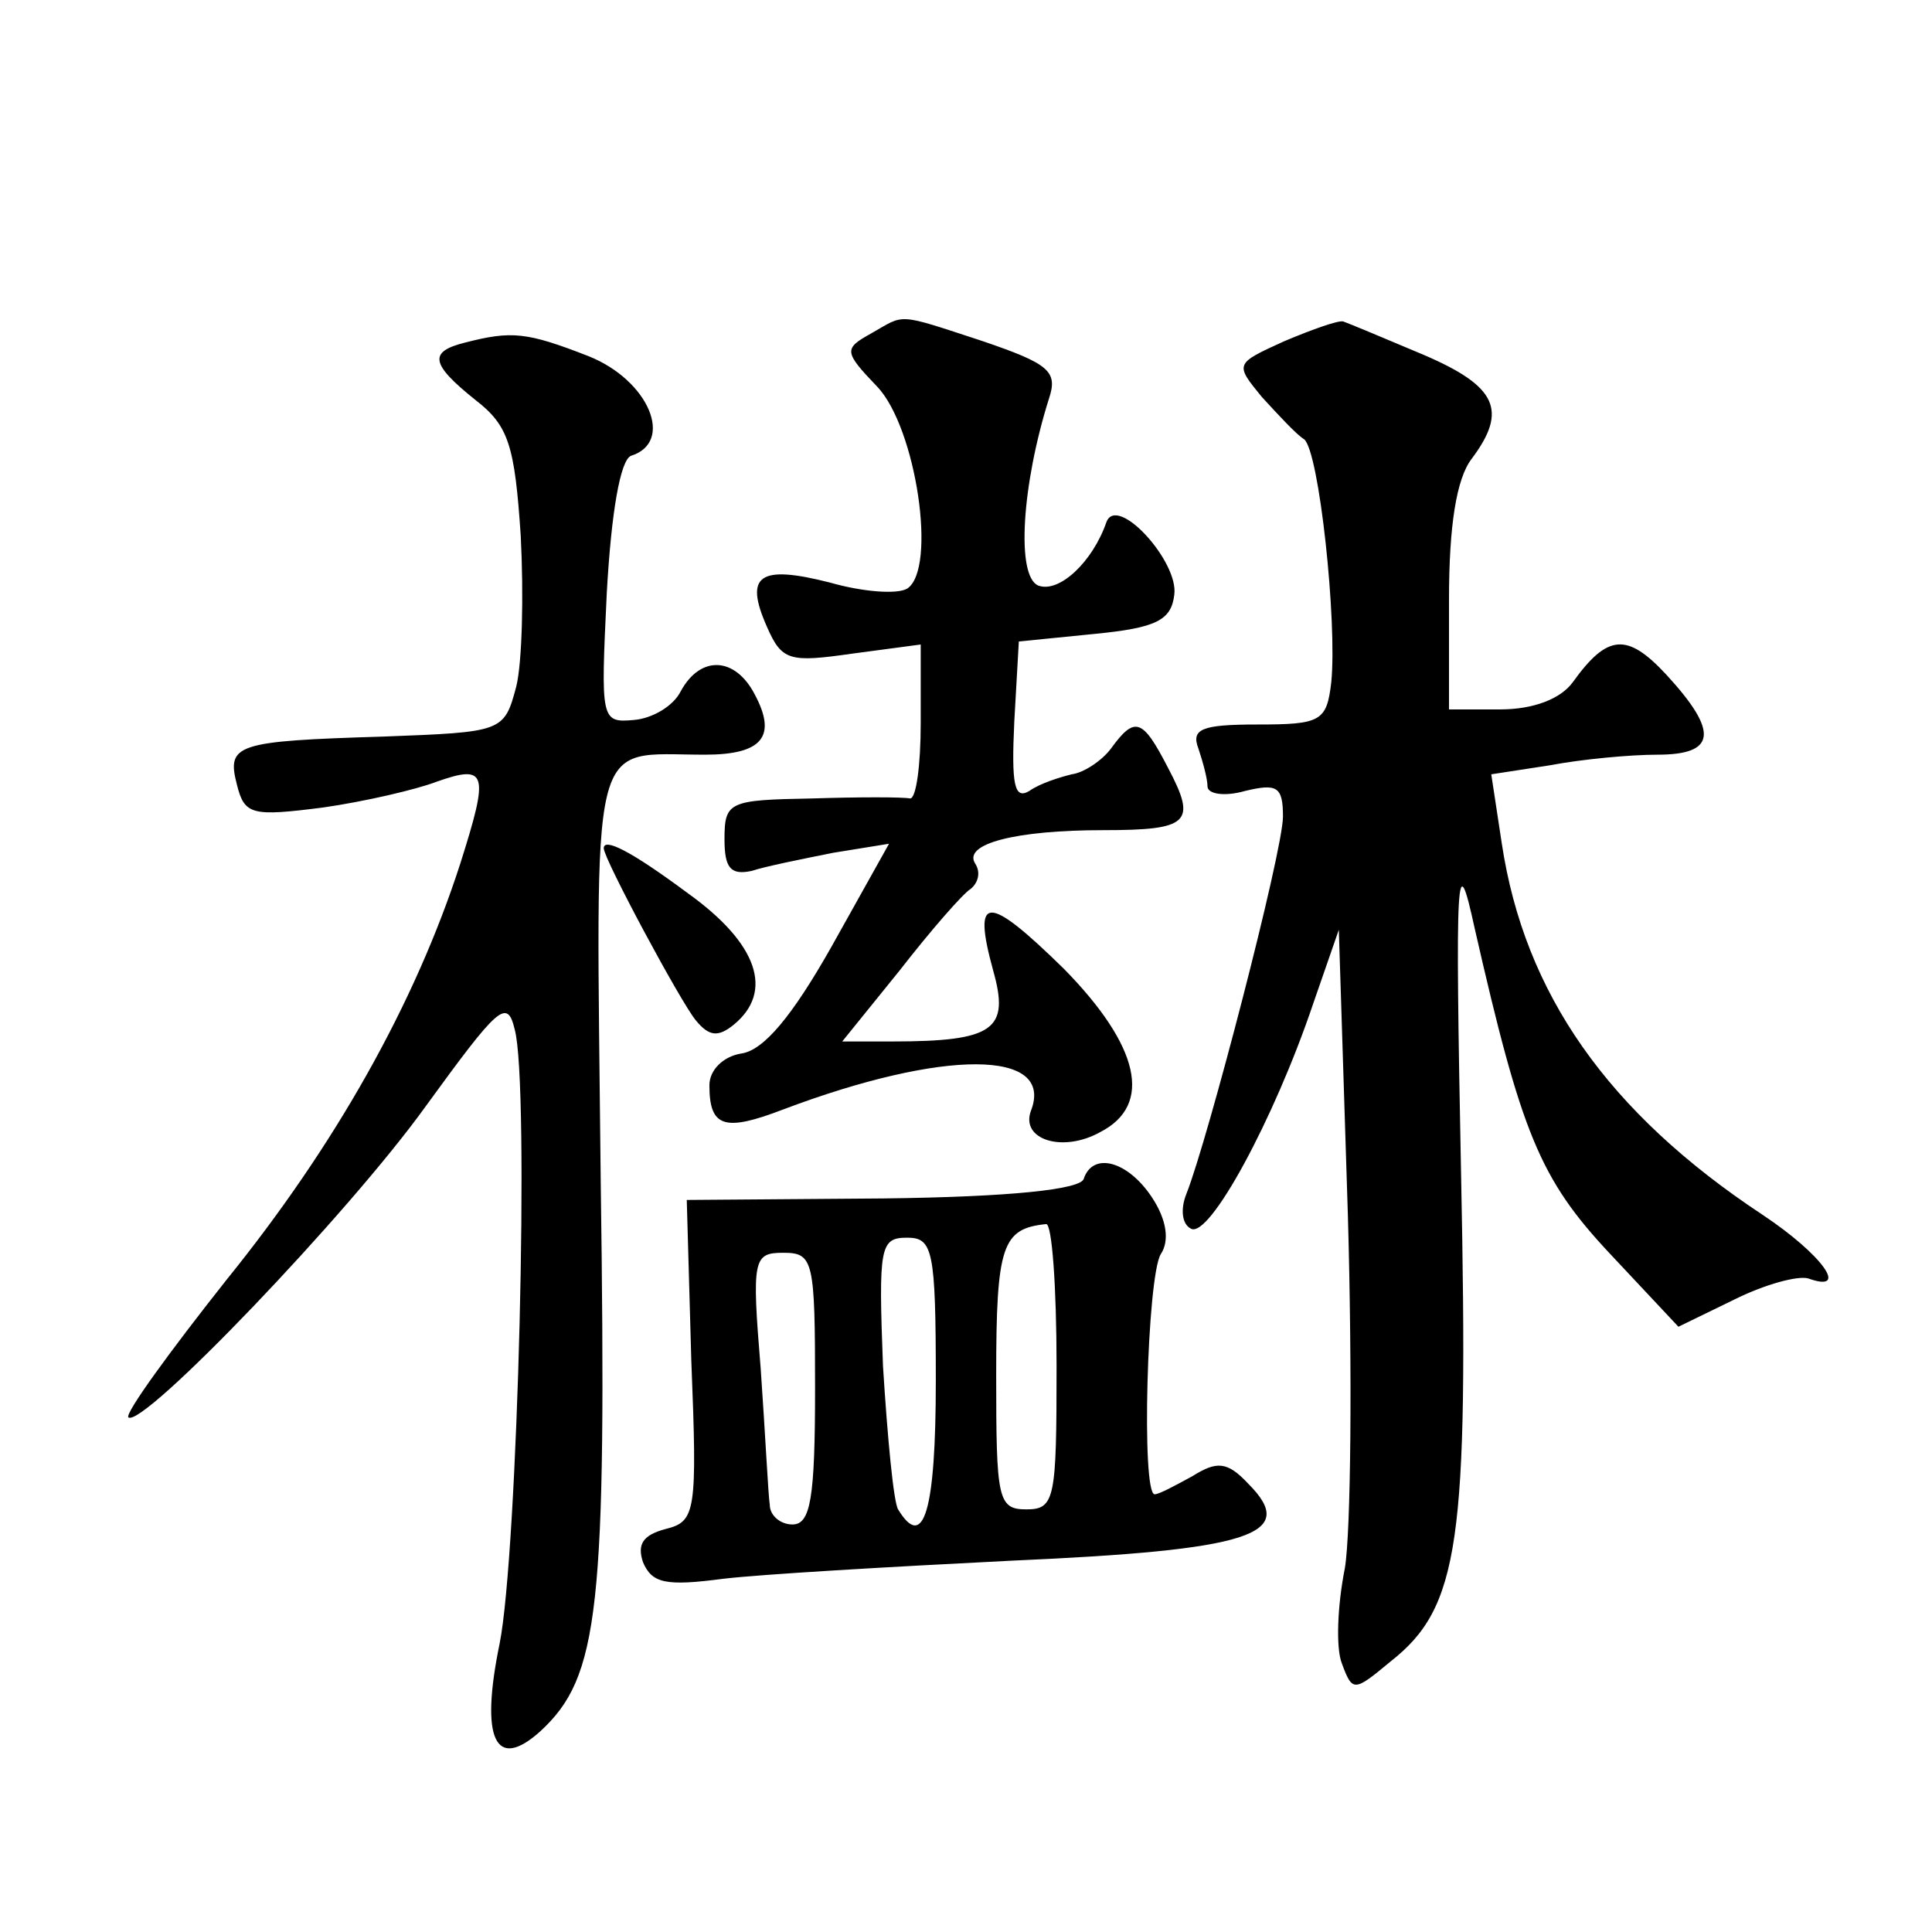 <?xml version="1.0" standalone="no"?>
<!DOCTYPE svg PUBLIC "-//W3C//DTD SVG 20010904//EN"
 "http://www.w3.org/TR/2001/REC-SVG-20010904/DTD/svg10.dtd">
<svg version="1.0" xmlns="http://www.w3.org/2000/svg"
 width="128pt" height="128pt" viewBox="0 0 128 128"
 preserveAspectRatio="xMidYMid meet">
<g transform="translate(0,128) scale(0.1,-0.1)"
fill="#0" stroke="none">
<path d="M577 1059 c-18 -10 -18 -12 4 -35 26 -27 40 -121 20 -134 -7 -4 -30 -2
-51 4 -47 12 -57 5 -42 -29 10 -23 15 -24 57 -18 l45 6 0 -52 c0 -28 -3 -50 -7
-50 -5 1 -34 1 -65 0 -55 -1 -58 -2 -58 -27 0 -19 4 -24 18 -21 9 3 34 8 54 12
l37 6 -38 -68 c-26 -46 -45 -69 -60 -71 -12 -2 -21 -11 -21 -21 0 -28 10 -31 49
-16 106 40 180 40 164 -1 -7 -19 21 -28 46 -14 35 18 26 57 -24 108 -51 50 -61
50 -47 -1 11 -39 1 -47 -67 -47 l-33 0 38 47 c21 27 42 51 47 54 5 4 7 11 3 17
-8 13 27 22 85 22 57 0 62 5 43 41 -17 33 -22 35 -38 13 -6 -8 -18 -16 -26 -17
-8 -2 -21 -6 -28 -11 -10 -6 -12 4 -10 46 l3 53 50 5 c41 4 51 9 53 26 3 22 -38
67 -45 48 -9 -26 -31 -47 -45 -42 -15 6 -11 67 7 124 6 18 0 23 -44 38 -58 19 -51
18 -74 5z M851 1054 c-33 -15 -33 -15 -15 -37 11 -12 23 -25 28 -28 10 -8 22 -121
18 -161 -3 -26 -7 -28 -49 -28 -37 0 -44 -3 -39 -16 3 -9 6 -20 6 -25 0 -5 11 -7
25 -3 21 5 25 3 25 -17 0 -23 -50 -215 -64 -250 -4 -10 -3 -20 3 -23 12 -7 55 72
81 149 l17 49 6 -189 c3 -105 2 -210 -2 -234 -5 -25 -6 -53 -2 -63 7 -19 8 -19
32 1 46 36 52 79 47 323 -4 204 -3 218 9 163 31 -136 43 -166 90 -216 l45 -48 37
18 c20 10 42 16 49 14 28 -10 9 16 -30 42 -103 68 -158 147 -173 246 l-7 46 39
6 c21 4 53 7 71 7 39 0 41 15 6 53 -26 28 -39 27 -62 -5 -8 -11 -26 -18 -48 -18
l-34 0 0 73 c0 49 5 80 15 93 24 32 17 48 -32 69 -26 11 -50 21 -53 22 -3 1 -20
-5 -39 -13z M308 1053 c-24 -6 -23 -14 7 -38 22 -17 26 -30 30 -90 2 -39 1 -84
-3 -100 -8 -30 -9 -30 -88 -33 -98 -3 -104 -5 -97 -32 5 -20 10 -21 57 -15 28 4
62 12 75 17 34 12 35 6 16 -54 -30 -93 -83 -187 -155 -276 -38 -48 -67 -88 -65
-91 9 -8 146 135 197 206 48 66 54 72 59 51 10 -36 2 -347 -10 -407 -13 -63 -3
-85 27 -58 39 36 44 80 40 364 -3 304 -9 283 69 283 38 0 48 12 33 40 -13 25 -36
26 -49 2 -5 -10 -19 -18 -31 -19 -22 -2 -22 0 -18 84 3 54 9 88 16 91 29 9 12 50
-28 66 -41 16 -51 17 -82 9z M400 718 c0 -7 51 -102 61 -114 9 -11 15 -11 25 -3
27 22 16 54 -30 87 -39 29 -56 37 -56 30z M718 499 c-2 -7 -48 -12 -133 -13 l-130
-1 3 -106 c4 -101 3 -107 -17 -112 -15 -4 -19 -10 -15 -22 6 -14 15 -16 53 -11
25 3 111 8 191 12 158 7 191 17 157 51 -14 15 -21 15 -37 5 -11 -6 -22 -12 -25
-12 -9 0 -5 144 4 159 6 9 4 23 -6 38 -16 24 -39 30 -45 12z m-18 -124 c0 -88 -1
-95 -20 -95 -19 0 -20 7 -20 89 0 86 4 97 33 100 4 1 7 -42 7 -94z m-80 -10 c0
-86 -8 -113 -25 -85 -3 5 -7 47 -10 95 -3 79 -2 85 16 85 17 0 19 -8 19 -95z m-80
-5 c0 -73 -3 -90 -15 -90 -8 0 -15 6 -15 13 -1 6 -3 47 -6 90 -6 73 -5 77 15 77
20 0 21 -5 21 -90z"/>
</g>
</svg>
